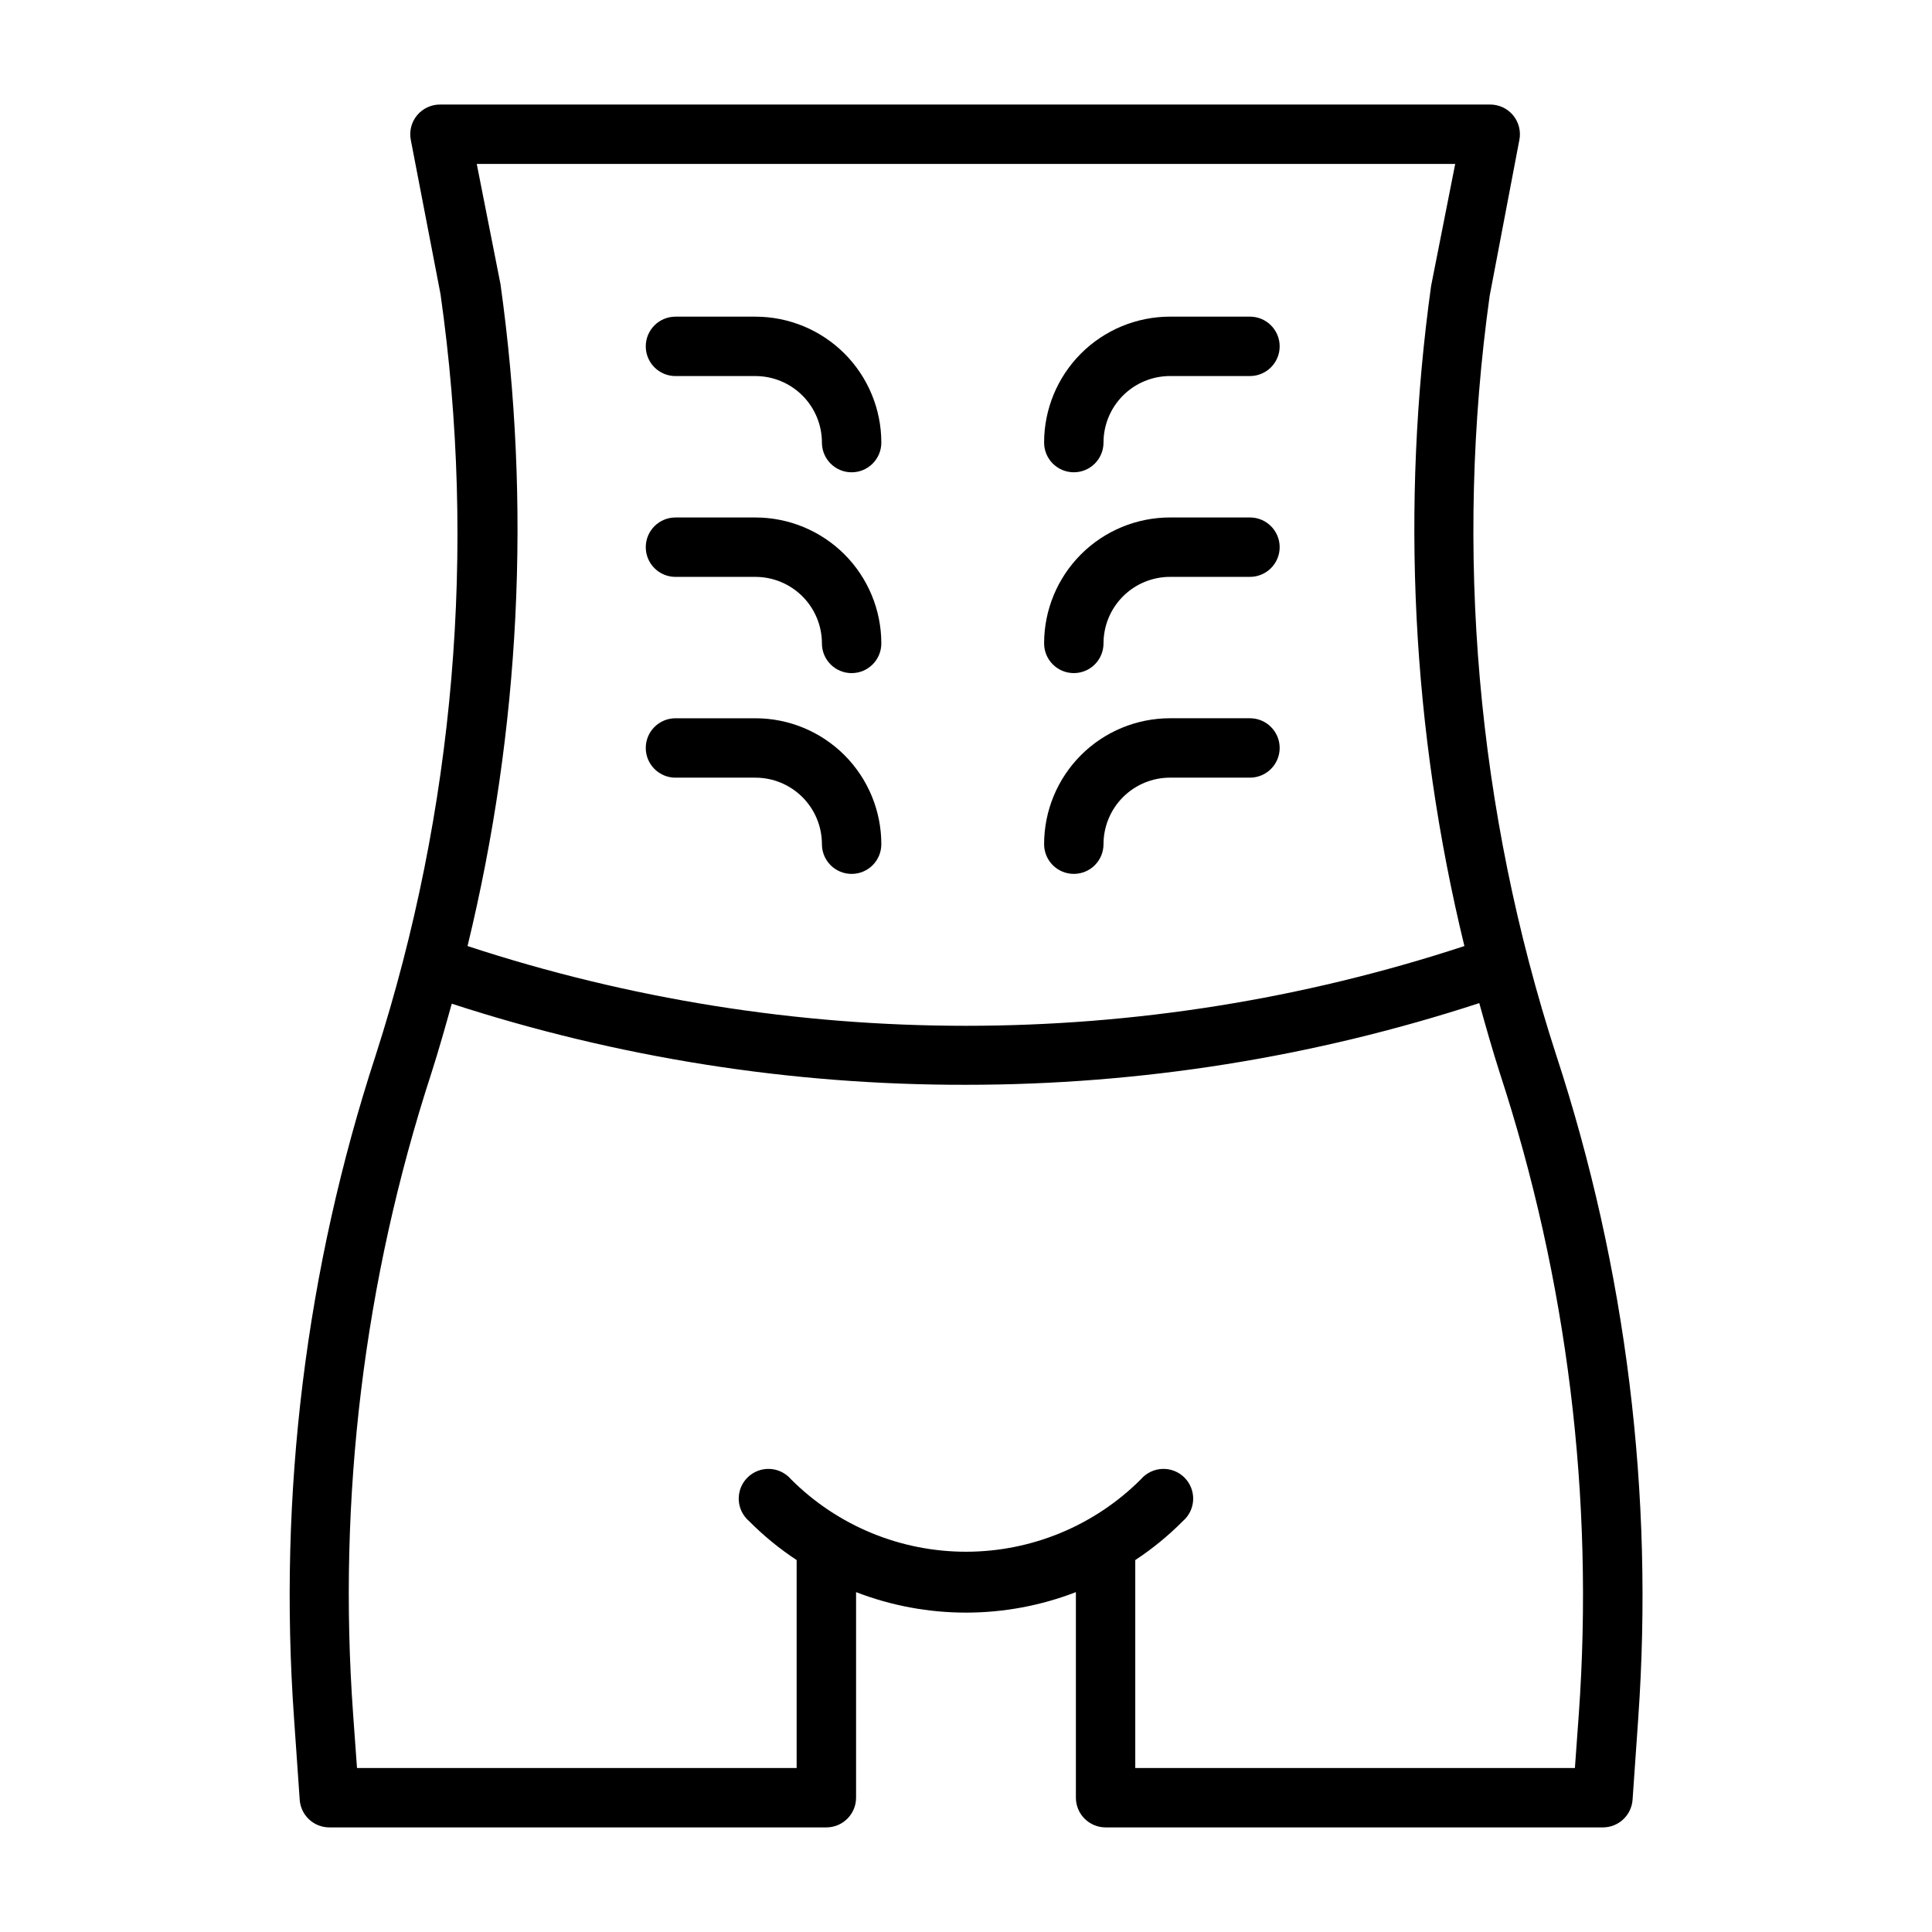 <?xml version="1.0" encoding="UTF-8"?>
<!-- Uploaded to: ICON Repo, www.svgrepo.com, Generator: ICON Repo Mixer Tools -->
<svg fill="#000000" width="800px" height="800px" version="1.1" viewBox="144 144 512 512" xmlns="http://www.w3.org/2000/svg">
 <g>
  <path d="m556.41 423.61c-21.012-64.871-27.043-133.67-17.633-201.21l7.871-41.328h0.004c0.449-2.332-0.176-4.742-1.703-6.562-1.527-1.816-3.797-2.848-6.172-2.805h-278.04c-2.375-0.043-4.641 0.988-6.172 2.805-1.527 1.82-2.152 4.231-1.699 6.562l7.871 40.855c9.625 67.66 3.758 136.62-17.16 201.68-18.527 56.668-25.879 116.39-21.648 175.86l1.496 21.492v-0.004c0.289 4.133 3.731 7.332 7.871 7.324h131.7c2.086 0 4.09-0.832 5.566-2.309 1.477-1.477 2.305-3.477 2.305-5.566v-54.473c18.742 7.238 39.512 7.238 58.254 0v54.473c0 2.09 0.828 4.09 2.305 5.566 1.477 1.477 3.481 2.309 5.566 2.309h131.78c4.141 0.008 7.582-3.191 7.875-7.324l1.496-21.492-0.004 0.004c4.207-59.477-3.172-119.2-21.727-175.86zm-279.77-204.28-6.297-31.883h259.3l-6.375 32.273-0.004 0.004c-8.105 58.363-5.117 117.74 8.816 174.99-85.805 28.18-178.38 28.18-264.18 0 13.953-57.387 16.918-116.9 8.738-175.39zm285.75 379.04-1.023 14.168h-116.51v-55.105c4.547-2.992 8.766-6.449 12.598-10.312 1.664-1.426 2.66-3.481 2.746-5.672 0.082-2.195-0.75-4.32-2.301-5.871-1.551-1.551-3.68-2.387-5.871-2.301-2.191 0.086-4.246 1.078-5.676 2.746-12.297 12.297-28.973 19.203-46.363 19.203s-34.07-6.906-46.367-19.203c-1.426-1.668-3.484-2.66-5.676-2.746-2.191-0.086-4.32 0.75-5.871 2.301-1.551 1.551-2.383 3.676-2.301 5.871 0.086 2.191 1.082 4.246 2.746 5.672 3.832 3.863 8.055 7.32 12.598 10.312v55.105h-116.51l-1.023-14.168c-4.144-57.434 2.887-115.12 20.703-169.88 1.969-6.141 3.699-12.281 5.434-18.5 44 14.324 89.992 21.578 136.27 21.492 46.199 0.012 92.113-7.297 136.03-21.648 1.73 6.219 3.465 12.359 5.434 18.5l-0.004-0.004c17.922 54.789 25.031 112.54 20.941 170.04z"/>
  <path d="m323.01 350.09h21.176c4.676 0 9.16 1.859 12.469 5.164 3.305 3.309 5.164 7.793 5.164 12.469 0 4.348 3.523 7.871 7.871 7.871s7.871-3.523 7.871-7.871c0-8.852-3.516-17.34-9.773-23.602-6.262-6.258-14.75-9.773-23.602-9.773h-21.176c-4.348 0-7.875 3.523-7.875 7.871s3.527 7.871 7.875 7.871z"/>
  <path d="m323.01 296.88h21.176c4.676 0 9.16 1.859 12.469 5.164 3.305 3.309 5.164 7.793 5.164 12.469 0 4.348 3.523 7.871 7.871 7.871s7.871-3.523 7.871-7.871c0-8.852-3.516-17.34-9.773-23.602-6.262-6.258-14.75-9.773-23.602-9.773h-21.176c-4.348 0-7.875 3.523-7.875 7.871s3.527 7.871 7.875 7.871z"/>
  <path d="m323.01 243.66h21.176c4.676 0 9.16 1.859 12.469 5.164 3.305 3.309 5.164 7.793 5.164 12.469 0 4.348 3.523 7.871 7.871 7.871s7.871-3.523 7.871-7.871c0-8.852-3.516-17.34-9.773-23.602-6.262-6.258-14.75-9.773-23.602-9.773h-21.176c-4.348 0-7.875 3.523-7.875 7.871 0 4.348 3.527 7.871 7.875 7.871z"/>
  <path d="m428.57 375.59c2.086 0 4.09-0.828 5.566-2.305 1.477-1.477 2.305-3.477 2.305-5.566 0-4.676 1.859-9.16 5.164-12.469 3.309-3.305 7.793-5.164 12.469-5.164h21.176c4.348 0 7.875-3.523 7.875-7.871s-3.527-7.871-7.875-7.871h-21.176c-8.852 0-17.34 3.516-23.602 9.773-6.258 6.262-9.773 14.75-9.773 23.602 0 2.09 0.828 4.09 2.305 5.566 1.477 1.477 3.477 2.305 5.566 2.305z"/>
  <path d="m428.57 322.38c2.086 0 4.09-0.828 5.566-2.305 1.477-1.477 2.305-3.477 2.305-5.566 0-4.676 1.859-9.16 5.164-12.469 3.309-3.305 7.793-5.164 12.469-5.164h21.176c4.348 0 7.875-3.523 7.875-7.871s-3.527-7.871-7.875-7.871h-21.176c-8.852 0-17.34 3.516-23.602 9.773-6.258 6.262-9.773 14.75-9.773 23.602 0 2.09 0.828 4.09 2.305 5.566 1.477 1.477 3.477 2.305 5.566 2.305z"/>
  <path d="m428.57 269.16c2.086 0 4.09-0.828 5.566-2.305s2.305-3.477 2.305-5.566c0-4.676 1.859-9.16 5.164-12.469 3.309-3.305 7.793-5.164 12.469-5.164h21.176c4.348 0 7.875-3.523 7.875-7.871 0-4.348-3.527-7.871-7.875-7.871h-21.176c-8.852 0-17.34 3.516-23.602 9.773-6.258 6.262-9.773 14.75-9.773 23.602 0 2.09 0.828 4.09 2.305 5.566 1.477 1.477 3.477 2.305 5.566 2.305z"/>
 </g>
</svg>